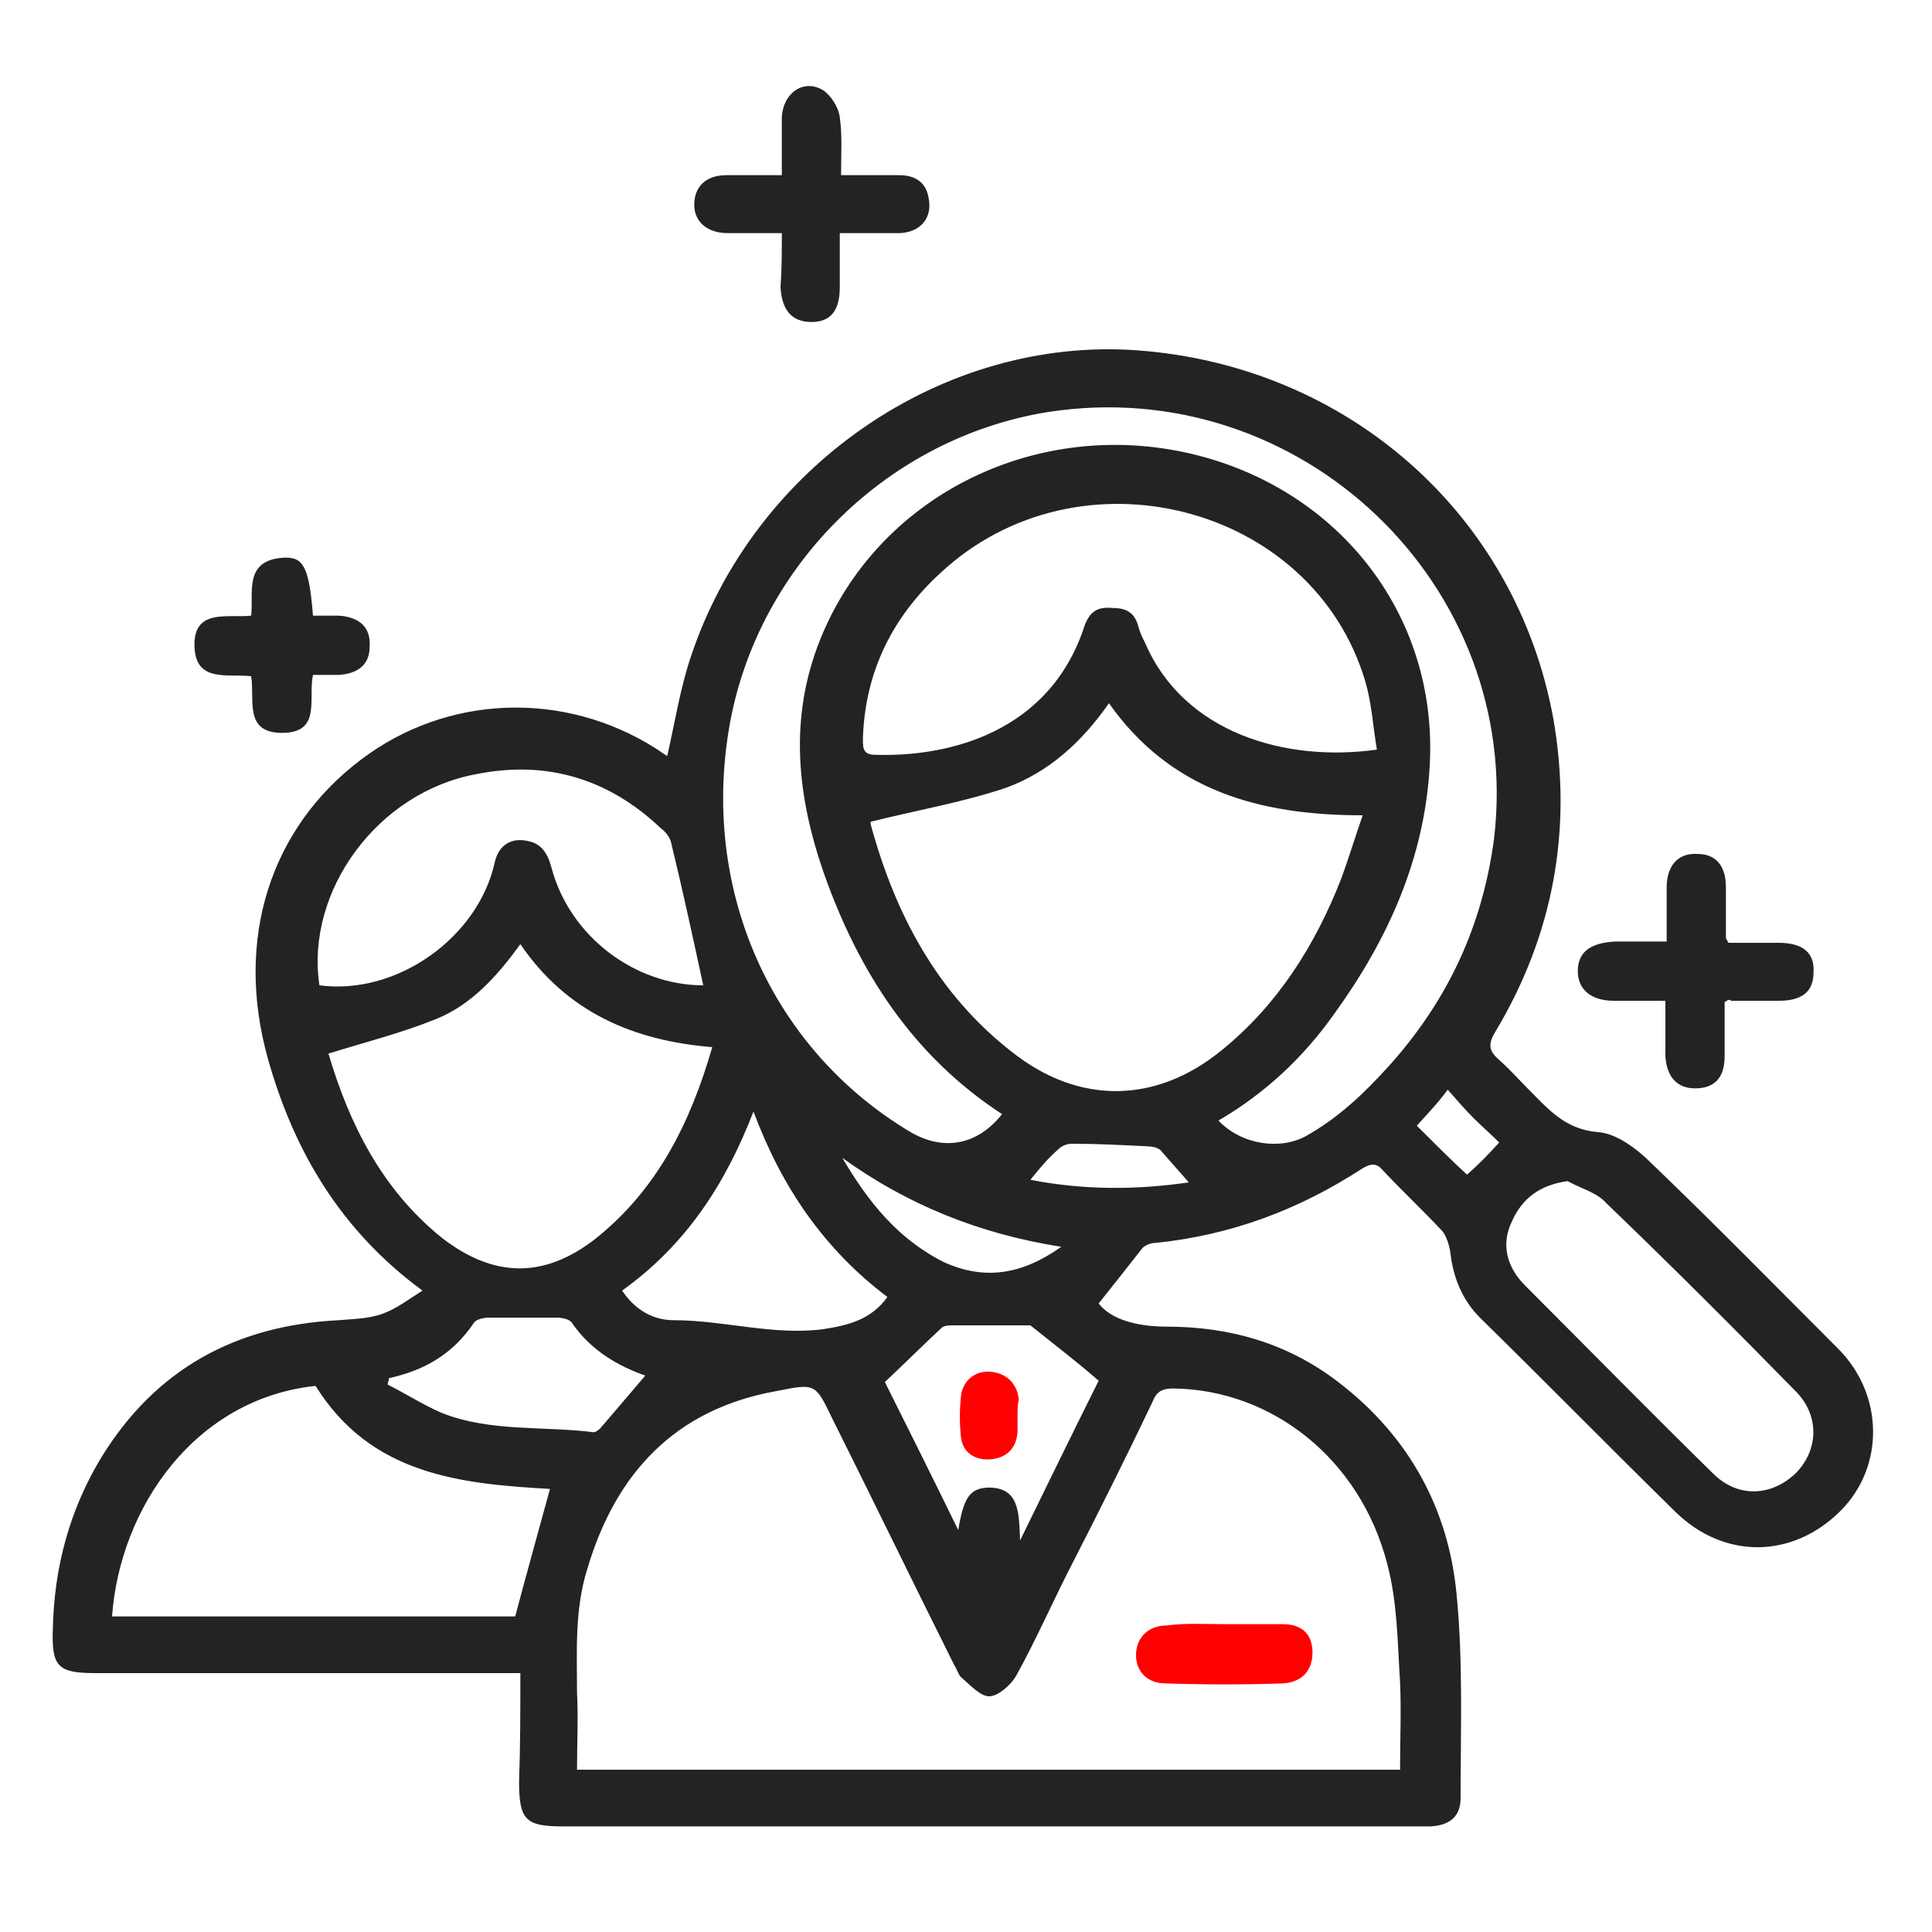 <?xml version="1.0" encoding="utf-8"?>
<!-- Generator: Adobe Illustrator 24.2.1, SVG Export Plug-In . SVG Version: 6.00 Build 0)  -->
<svg version="1.1" id="Layer_1" xmlns="http://www.w3.org/2000/svg" xmlns:xlink="http://www.w3.org/1999/xlink" x="0px" y="0px"
	 viewBox="0 0 150 150" style="enable-background:new 0 0 150 150;" xml:space="preserve">
<style type="text/css">
	.st0{fill:#232323;}
	.st1{fill:#FF0000;}
	.st2{fill:none;stroke:#FF0000;stroke-miterlimit:10;}
	.st3{fill:#D41100;stroke:#232323;stroke-width:1.772;stroke-miterlimit:10;}
	.st4{fill:none;stroke:#232323;stroke-width:1.868;stroke-miterlimit:10;}
</style>
<g>
	<path class="st0" d="M40.4,129.9c-0.7,0-1.3,0-1.8,0c-10.4,0-20.8,0-31.2,0c-2.9,0-3.4-0.5-3.3-3.4c0.1-4.8,1.3-9.3,3.8-13.4
		c4.2-6.8,10.4-10.2,18.4-10.6c1.1-0.1,2.3-0.1,3.4-0.5c1.1-0.4,2-1.1,3.1-1.8c-6.4-4.7-10-10.9-12-18C18.2,72.9,21,64.3,28,59
		c6.7-5.1,15.8-5.4,22.9-0.9c0.3,0.2,0.6,0.4,0.9,0.6c0.6-2.6,1-5.2,1.8-7.6c4.9-14.9,19.6-25,34.7-23.9
		c16.3,1.2,29.4,12.7,32.3,28.6c1.5,8.6,0,16.8-4.5,24.3c-0.6,1-0.5,1.5,0.3,2.2c0.8,0.7,1.5,1.5,2.2,2.2c1.6,1.6,2.9,3.2,5.5,3.4
		c1.4,0.1,3,1.3,4.1,2.4c4.9,4.7,9.7,9.6,14.5,14.4c3.6,3.6,3.6,9.2,0.2,12.6c-3.7,3.7-9,3.8-12.8,0.1c-5.1-5-10.1-10.1-15.2-15.1
		c-1.4-1.4-2.1-3.2-2.3-5.1c-0.1-0.6-0.3-1.2-0.6-1.6c-1.5-1.6-3.1-3.1-4.6-4.7c-0.5-0.6-0.9-0.6-1.6-0.2
		c-4.9,3.2-10.2,5.2-16.1,5.8c-0.4,0-0.8,0.2-1,0.4c-1.1,1.4-2.2,2.8-3.4,4.3c1,1.3,3.1,1.8,5.3,1.8c4.9,0,9.4,1.3,13.3,4.3
		c5.5,4.2,8.6,9.9,9.2,16.6c0.5,5.2,0.3,10.5,0.3,15.7c0,1.4-0.8,2.1-2.3,2.2c-0.4,0-0.8,0-1.1,0c-22.1,0-44.2,0-66.3,0
		c-2.9,0-3.4-0.5-3.4-3.5C40.4,135.6,40.4,132.8,40.4,129.9z M44.8,137.4c21.3,0,42.6,0,63.9,0c0-2.3,0.1-4.6,0-6.8
		c-0.2-3.1-0.2-6.2-1-9.2c-2.1-8.1-8.9-13.5-16.6-13.6c-0.8,0-1.3,0.2-1.6,1c-2,4.2-4.1,8.4-6.2,12.5c-1.5,2.9-2.8,5.9-4.4,8.8
		c-0.4,0.7-1.4,1.6-2.1,1.6c-0.7,0-1.5-0.9-2.2-1.5c-0.2-0.2-0.3-0.6-0.5-0.9c-3.2-6.4-6.3-12.8-9.5-19.2c-1.3-2.7-1.3-2.7-4.3-2.1
		c-7.9,1.4-12.5,6.4-14.7,13.8c-1,3.2-0.8,6.4-0.8,9.6C44.9,133.4,44.8,135.4,44.8,137.4z M77.8,86.5C70.9,82,66.7,75.5,64,67.9
		c-2.1-6-2.8-12.1-0.3-18.3c4.4-10.9,16.3-17,28.2-14.5c11.8,2.5,19.8,12.5,19.1,24.4c-0.4,7.1-3.2,13.4-7.4,19.2
		c-2.4,3.4-5.4,6.2-9,8.3c1.8,1.9,4.8,2.3,6.8,1.2c2.5-1.4,4.5-3.3,6.4-5.4c4.6-5.1,7.3-10.9,8.2-17.7C118.3,45.5,101,28.9,81.3,32
		C69,34,59,43.8,56.7,56c-2.4,12.9,3.1,25.4,14,31.9C73.3,89.4,75.9,88.9,77.8,86.5z M67.6,63.8c0-0.1,0,0,0,0.2
		c1.9,7,5.2,13.2,11,17.7c5.2,4.1,11.2,4,16.3-0.2c4.3-3.5,7.2-8.1,9.2-13.2c0.6-1.6,1.1-3.3,1.7-5c-8,0-14.9-1.9-19.7-8.7
		C84,57.6,81.4,60,78,61.2C74.7,62.3,71.2,62.9,67.6,63.8z M106.9,58.2c-0.3-1.8-0.4-3.6-0.9-5.3c-4.1-13.8-22.3-18.4-33-8.4
		c-3.7,3.4-5.8,7.6-6,12.7c0,0.7-0.1,1.4,0.9,1.4c5.7,0.2,13.6-1.7,16.3-10c0.4-1.1,1-1.5,2.1-1.4c1.1,0,1.8,0.3,2.1,1.5
		c0.1,0.4,0.3,0.8,0.5,1.2C91.9,56.9,99.8,59.2,106.9,58.2z M55.3,81.3c-6.1-0.5-11.3-2.7-14.9-8c-1.8,2.5-3.8,4.7-6.5,5.8
		c-2.7,1.1-5.5,1.8-8.4,2.7c1.6,5.4,4.1,10.5,8.8,14.3c4,3.1,7.9,3.2,11.9,0.1C51,92.4,53.6,87.2,55.3,81.3z M8.7,125.5
		c10.6,0,21.1,0,31.3,0c0.9-3.4,1.8-6.6,2.7-9.9c-7-0.4-13.9-1.1-18.2-8C15.1,108.6,9.3,117.1,8.7,125.5z M54.6,76.5
		c-0.8-3.7-1.6-7.4-2.5-11.1c-0.1-0.4-0.4-0.8-0.8-1.1c-4-3.8-8.8-5.3-14.3-4.2c-7.7,1.4-13.3,9.1-12.2,16.4
		c6,0.8,12.3-3.7,13.6-9.5c0.3-1.4,1.3-2,2.6-1.7c1,0.2,1.5,0.9,1.8,2C44.2,72.7,49.3,76.5,54.6,76.5z M121.7,91.7
		c-2.1,0.3-3.5,1.3-4.3,3.1c-0.9,1.8-0.4,3.6,1,5c4.9,4.9,9.7,9.8,14.6,14.6c1.9,1.9,4.5,1.8,6.4,0c1.8-1.8,1.9-4.5,0-6.4
		c-4.8-4.9-9.7-9.8-14.7-14.6C124,92.6,122.8,92.3,121.7,91.7z M68.9,100.7C64,97,60.7,92.2,58.5,86.3c-2.2,5.7-5.3,10.4-10.2,13.9
		c1,1.5,2.4,2.3,4,2.3c3.9,0,7.7,1.2,11.6,0.7C65.8,102.9,67.6,102.5,68.9,100.7z M80,102.9c-1.7,0-3.9,0-6,0c-0.3,0-0.7,0-0.9,0.2
		c-1.4,1.3-2.8,2.7-4.4,4.2c1.8,3.6,3.7,7.4,5.7,11.5c0.4-2.5,0.9-3.2,2.2-3.3c2.6-0.1,2.5,2,2.6,4.1c2.2-4.5,4.2-8.6,6.1-12.4
		C83.7,105.8,82,104.5,80,102.9z M30.2,107c0,0.2-0.1,0.3-0.1,0.5c1.4,0.7,2.8,1.6,4.2,2.2c3.8,1.5,7.9,1,11.8,1.5
		c0.1,0,0.3-0.1,0.5-0.3c1.2-1.4,2.4-2.8,3.5-4.1c-2-0.7-4.2-1.9-5.7-4.1c-0.2-0.3-0.8-0.4-1.2-0.4c-1.7,0-3.5,0-5.2,0
		c-0.4,0-1,0.1-1.2,0.4C35.1,105.2,32.9,106.4,30.2,107z M82.4,96.8c-6.4-1-12-3.3-17-6.9c2,3.4,4.3,6.3,7.9,8.1
		C76.4,99.4,79.3,99,82.4,96.8z M80,91.6c4.1,0.8,8.2,0.8,12.3,0.2c-0.8-0.9-1.5-1.7-2.2-2.5c-0.2-0.2-0.7-0.3-1-0.3
		c-2-0.1-3.9-0.2-5.9-0.2c-0.4,0-0.8,0.2-1,0.4C81.4,89.9,80.8,90.6,80,91.6z M110,87.4c1.4,1.4,2.7,2.7,3.9,3.8
		c0.8-0.7,1.6-1.5,2.5-2.5c-0.6-0.6-1.3-1.2-2-1.9c-0.7-0.7-1.3-1.4-2-2.2C111.6,85.7,110.8,86.5,110,87.4z"/>
	<path class="st0" d="M60.7,18.1c-1.5,0-2.9,0-4.2,0c-1.6,0-2.6-0.9-2.6-2.2c0-1.4,0.9-2.3,2.5-2.3c1.4,0,2.7,0,4.3,0
		c0-1.5,0-3,0-4.5c0.1-1.9,1.7-3,3.2-2.1c0.6,0.4,1.2,1.3,1.3,2.1c0.2,1.4,0.1,2.8,0.1,4.5c1.6,0,3,0,4.5,0c1.2,0,2.1,0.5,2.3,1.8
		c0.3,1.5-0.6,2.6-2.2,2.7c-0.8,0-1.5,0-2.3,0c-0.7,0-1.4,0-2.4,0c0,1.4,0,2.8,0,4.2c0,1.8-0.7,2.7-2.2,2.7c-1.5,0-2.3-0.9-2.4-2.7
		C60.7,20.9,60.7,19.6,60.7,18.1z"/>
	<path class="st0" d="M133.9,77.8c0,1.4,0,2.8,0,4.2c0,1.7-0.8,2.5-2.3,2.5c-1.4,0-2.2-0.9-2.3-2.5c0-1.4,0-2.8,0-4.3
		c-1.4,0-2.7,0-4,0c-1.8,0-2.8-0.9-2.8-2.3c0-1.5,1-2.2,2.9-2.3c1.3,0,2.5,0,4,0c0-1.5,0-2.9,0-4.2c0-1.7,0.9-2.7,2.4-2.6
		c1.4,0,2.2,0.9,2.2,2.6c0,1.3,0,2.6,0,3.9c0,0.1,0.1,0.2,0.2,0.4c1.2,0,2.6,0,3.9,0c1.9,0,2.8,0.8,2.7,2.3c0,1.5-0.9,2.2-2.7,2.2
		c-1.2,0-2.5,0-3.7,0C134.3,77.6,134.2,77.6,133.9,77.8z"/>
	<path class="st0" d="M19.5,52.5c-1.9-0.2-4.3,0.5-4.4-2.3c-0.1-3,2.6-2.2,4.4-2.4c0.2-1.8-0.6-4.3,2.5-4.5c1.6-0.1,2,0.8,2.3,4.5
		c0.7,0,1.4,0,2,0c1.6,0.1,2.5,0.9,2.4,2.4c0,1.4-0.9,2.1-2.4,2.2c-0.7,0-1.3,0-2,0c-0.4,1.8,0.7,4.5-2.4,4.5
		C18.9,56.9,19.8,54.3,19.5,52.5z"/>
	<path class="st1" d="M95,126.1c1.5,0,3,0,4.6,0c1.5,0,2.3,0.8,2.3,2.2c0,1.4-0.8,2.3-2.3,2.4c-3,0.1-6.1,0.1-9.1,0
		c-1.4,0-2.3-0.9-2.3-2.2c0-1.3,0.9-2.3,2.4-2.3C92.1,126,93.5,126.1,95,126.1z"/>
	<path class="st1" d="M79,109.9c0,0.4,0,0.9,0,1.3c-0.1,1.3-0.9,2-2.1,2.1c-1.3,0.1-2.2-0.6-2.3-1.8c-0.1-1-0.1-2,0-3
		c0.1-1.3,1.1-2.1,2.3-2c1.2,0.1,2.1,0.9,2.2,2.2C79,109,79,109.5,79,109.9C79,109.9,79,109.9,79,109.9z"/>
</g>
</svg>
